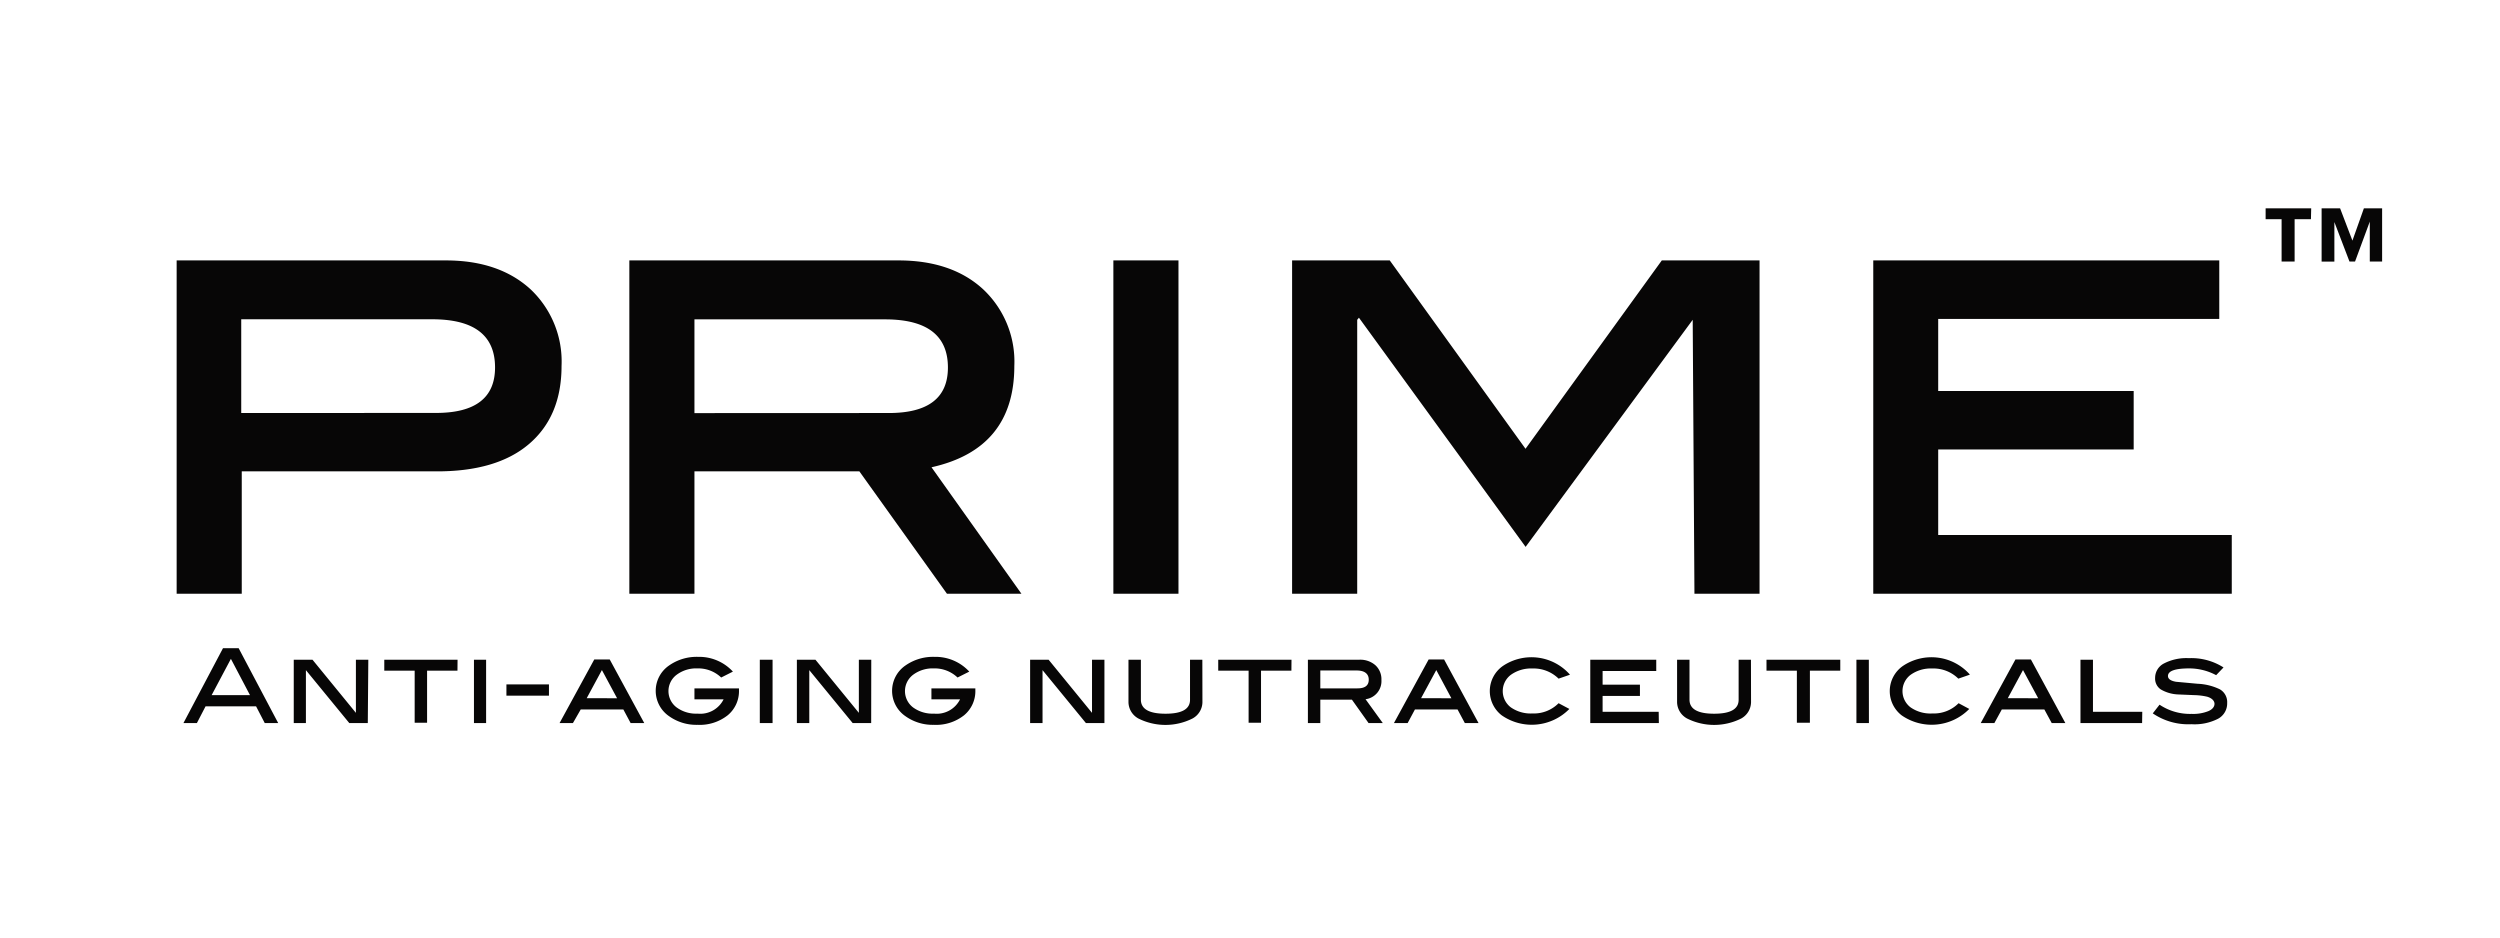 <svg data-name="Layer 1" xmlns="http://www.w3.org/2000/svg" viewBox="0 0 288 108"><title>prime-usca-logo</title><path d="M266.22 25.25h-1.88v4.88h-1.5v-4.88H261V24h5.25zm8.2 4.88H273v-4.6l-1.7 4.6h-.64l-1.74-4.55v4.56h-1.47V24h2.13l1.42 3.72 1.32-3.72h2.1zM51.36 30q6.1 0 9.73 3.3a11.42 11.42 0 0 1 3.6 8.86q0 5.8-3.76 9T50.1 54.3H27.85v14.1h-7.5V30zm-1.13 17.57q6.8 0 6.8-5.24 0-5.55-7.24-5.55h-22v10.8zM117.67 68.4h-8.58L99 54.3H80v14.1h-7.5V30h31q6.12 0 9.73 3.3a11.42 11.42 0 0 1 3.62 8.86q0 9.54-9.54 11.67zM102.4 47.58q6.8 0 6.8-5.24 0-5.55-7.25-5.55H80v10.8zM135.76 68.4h-7.5V30h7.5zM202.7 68.4h-7.5l-.2-31.56L175.75 63l-19.2-26.4-.2.24V68.4h-7.5V30h11.25l15.64 21.7 15.7-21.7h11.26zM257.1 68.4h-41.3V30h39.86v6.74h-32.38v8.3h22.52v6.74h-22.52v9.85h33.82zM32.05 83.3H30.5l-1-1.93h-5.82l-1 1.93h-1.55l4.56-8.63h1.8zm-3.25-3.22l-2.2-4.18-2.22 4.18zM42.37 83.3h-2.13l-5-6.1v6.1h-1.4V76H36l5 6.12V76h1.43zM52.7 77.26h-3.5v6h-1.43v-6h-3.5V76h8.44zM56 83.3h-1.4V76H56zM63.24 80.14h-4.9v-1.3h4.9zM74.22 83.3h-1.57l-.84-1.57H66.9L66 83.3h-1.54l4-7.33h1.78zm-3.13-2.86l-1.75-3.25-1.75 3.24zM85.13 79.3v.2a3.6 3.6 0 0 1-1.3 2.9 5.2 5.2 0 0 1-3.48 1.1 5.4 5.4 0 0 1-3.28-1 3.54 3.54 0 0 1 0-5.83 5.54 5.54 0 0 1 3.36-1 5.28 5.28 0 0 1 4 1.7l-1.35.68A3.82 3.82 0 0 0 80.34 77a3.76 3.76 0 0 0-2.4.74 2.35 2.35 0 0 0 0 3.75 3.78 3.78 0 0 0 2.42.72 3 3 0 0 0 3-1.65H80V79.3zM89 83.3h-1.47V76H89zM100.36 83.3h-2.13l-5-6.1v6.1H91.8V76h2.14l5 6.12V76h1.43zM112.36 79.3v.2a3.6 3.6 0 0 1-1.3 2.9 5.2 5.2 0 0 1-3.48 1.1 5.4 5.4 0 0 1-3.28-1 3.54 3.54 0 0 1 0-5.83 5.54 5.54 0 0 1 3.36-1 5.28 5.28 0 0 1 4 1.7l-1.35.68a3.82 3.82 0 0 0-2.73-1.05 3.76 3.76 0 0 0-2.4.74 2.36 2.36 0 0 0 0 3.75 3.78 3.78 0 0 0 2.42.72 3 3 0 0 0 3-1.65h-3.3V79.3zM127.23 83.3h-2.13l-5-6.1v6.1h-1.43V76h2.13l5 6.12V76h1.43zM138.52 80.9a2.17 2.17 0 0 1-1.16 1.88 6.94 6.94 0 0 1-6.2 0 2.18 2.18 0 0 1-1.16-1.9V76h1.43v4.6q0 1.62 2.84 1.62t2.82-1.62V76h1.42zM148.77 77.26h-3.5v6h-1.43v-6h-3.5V76h8.44zM159.3 83.3h-1.64l-1.92-2.7h-3.64v2.7h-1.43V76h5.92a2.64 2.64 0 0 1 1.85.63 2.18 2.18 0 0 1 .7 1.7 2.1 2.1 0 0 1-1.83 2.22zm-2.92-4c.87 0 1.3-.33 1.3-1s-.46-1.06-1.4-1.06h-4.18v2.06zM170.33 83.3h-1.58l-.84-1.57H163l-.84 1.57h-1.58l4-7.33h1.78zm-3.13-2.86l-1.74-3.25-1.75 3.24zM180.85 77.73l-1.3.45a4.1 4.1 0 0 0-3-1.17 4 4 0 0 0-2.5.73 2.35 2.35 0 0 0 0 3.75 4 4 0 0 0 2.5.7 4 4 0 0 0 3-1.18l1.24.66a6.06 6.06 0 0 1-7.8.73 3.53 3.53 0 0 1 .17-5.7 5.9 5.9 0 0 1 7.68 1zM191.1 83.3h-7.9V76h7.6v1.3h-6.18v1.57h4.3v1.3h-4.3V82h6.46zM201.72 80.9a2.18 2.18 0 0 1-1.15 1.88 6.94 6.94 0 0 1-6.2 0 2.18 2.18 0 0 1-1.17-1.9V76h1.43v4.6q0 1.62 2.84 1.62t2.82-1.62V76h1.42zM212 77.26h-3.5v6H207v-6h-3.5V76h8.5zM215.3 83.3h-1.44V76h1.43zM226.9 77.73l-1.3.45a4.08 4.08 0 0 0-3-1.17 4 4 0 0 0-2.5.73 2.35 2.35 0 0 0 0 3.75 4 4 0 0 0 2.53.7 4 4 0 0 0 3-1.18l1.23.66a6.06 6.06 0 0 1-7.8.73 3.53 3.53 0 0 1 .18-5.7 5.9 5.9 0 0 1 7.68 1zM237.93 83.3h-1.57l-.85-1.57h-4.9l-.86 1.57h-1.57l4-7.33h1.78zm-3.13-2.86l-1.75-3.25-1.75 3.24zM246.77 83.3h-7.1V76h1.44v6h5.68zM255.3 77.78a6.57 6.57 0 0 0-3.1-.78q-2.44 0-2.45.87c0 .34.3.56.92.67l2.5.23a6.48 6.48 0 0 1 2.56.64 1.7 1.7 0 0 1 .84 1.57 2 2 0 0 1-1.05 1.82 5.92 5.92 0 0 1-3.06.63 7.25 7.25 0 0 1-4.46-1.25l.78-1a6.3 6.3 0 0 0 3.7 1.06 4.7 4.7 0 0 0 1.93-.32c.46-.2.7-.5.7-.84s-.3-.66-.85-.82a7.14 7.14 0 0 0-1.44-.18l-1.9-.08a4.28 4.28 0 0 1-2-.58 1.5 1.5 0 0 1-.65-1.32 1.86 1.86 0 0 1 1-1.66 5.62 5.62 0 0 1 2.88-.62 6.9 6.9 0 0 1 4 1.07z" fill="#070606"/></svg>